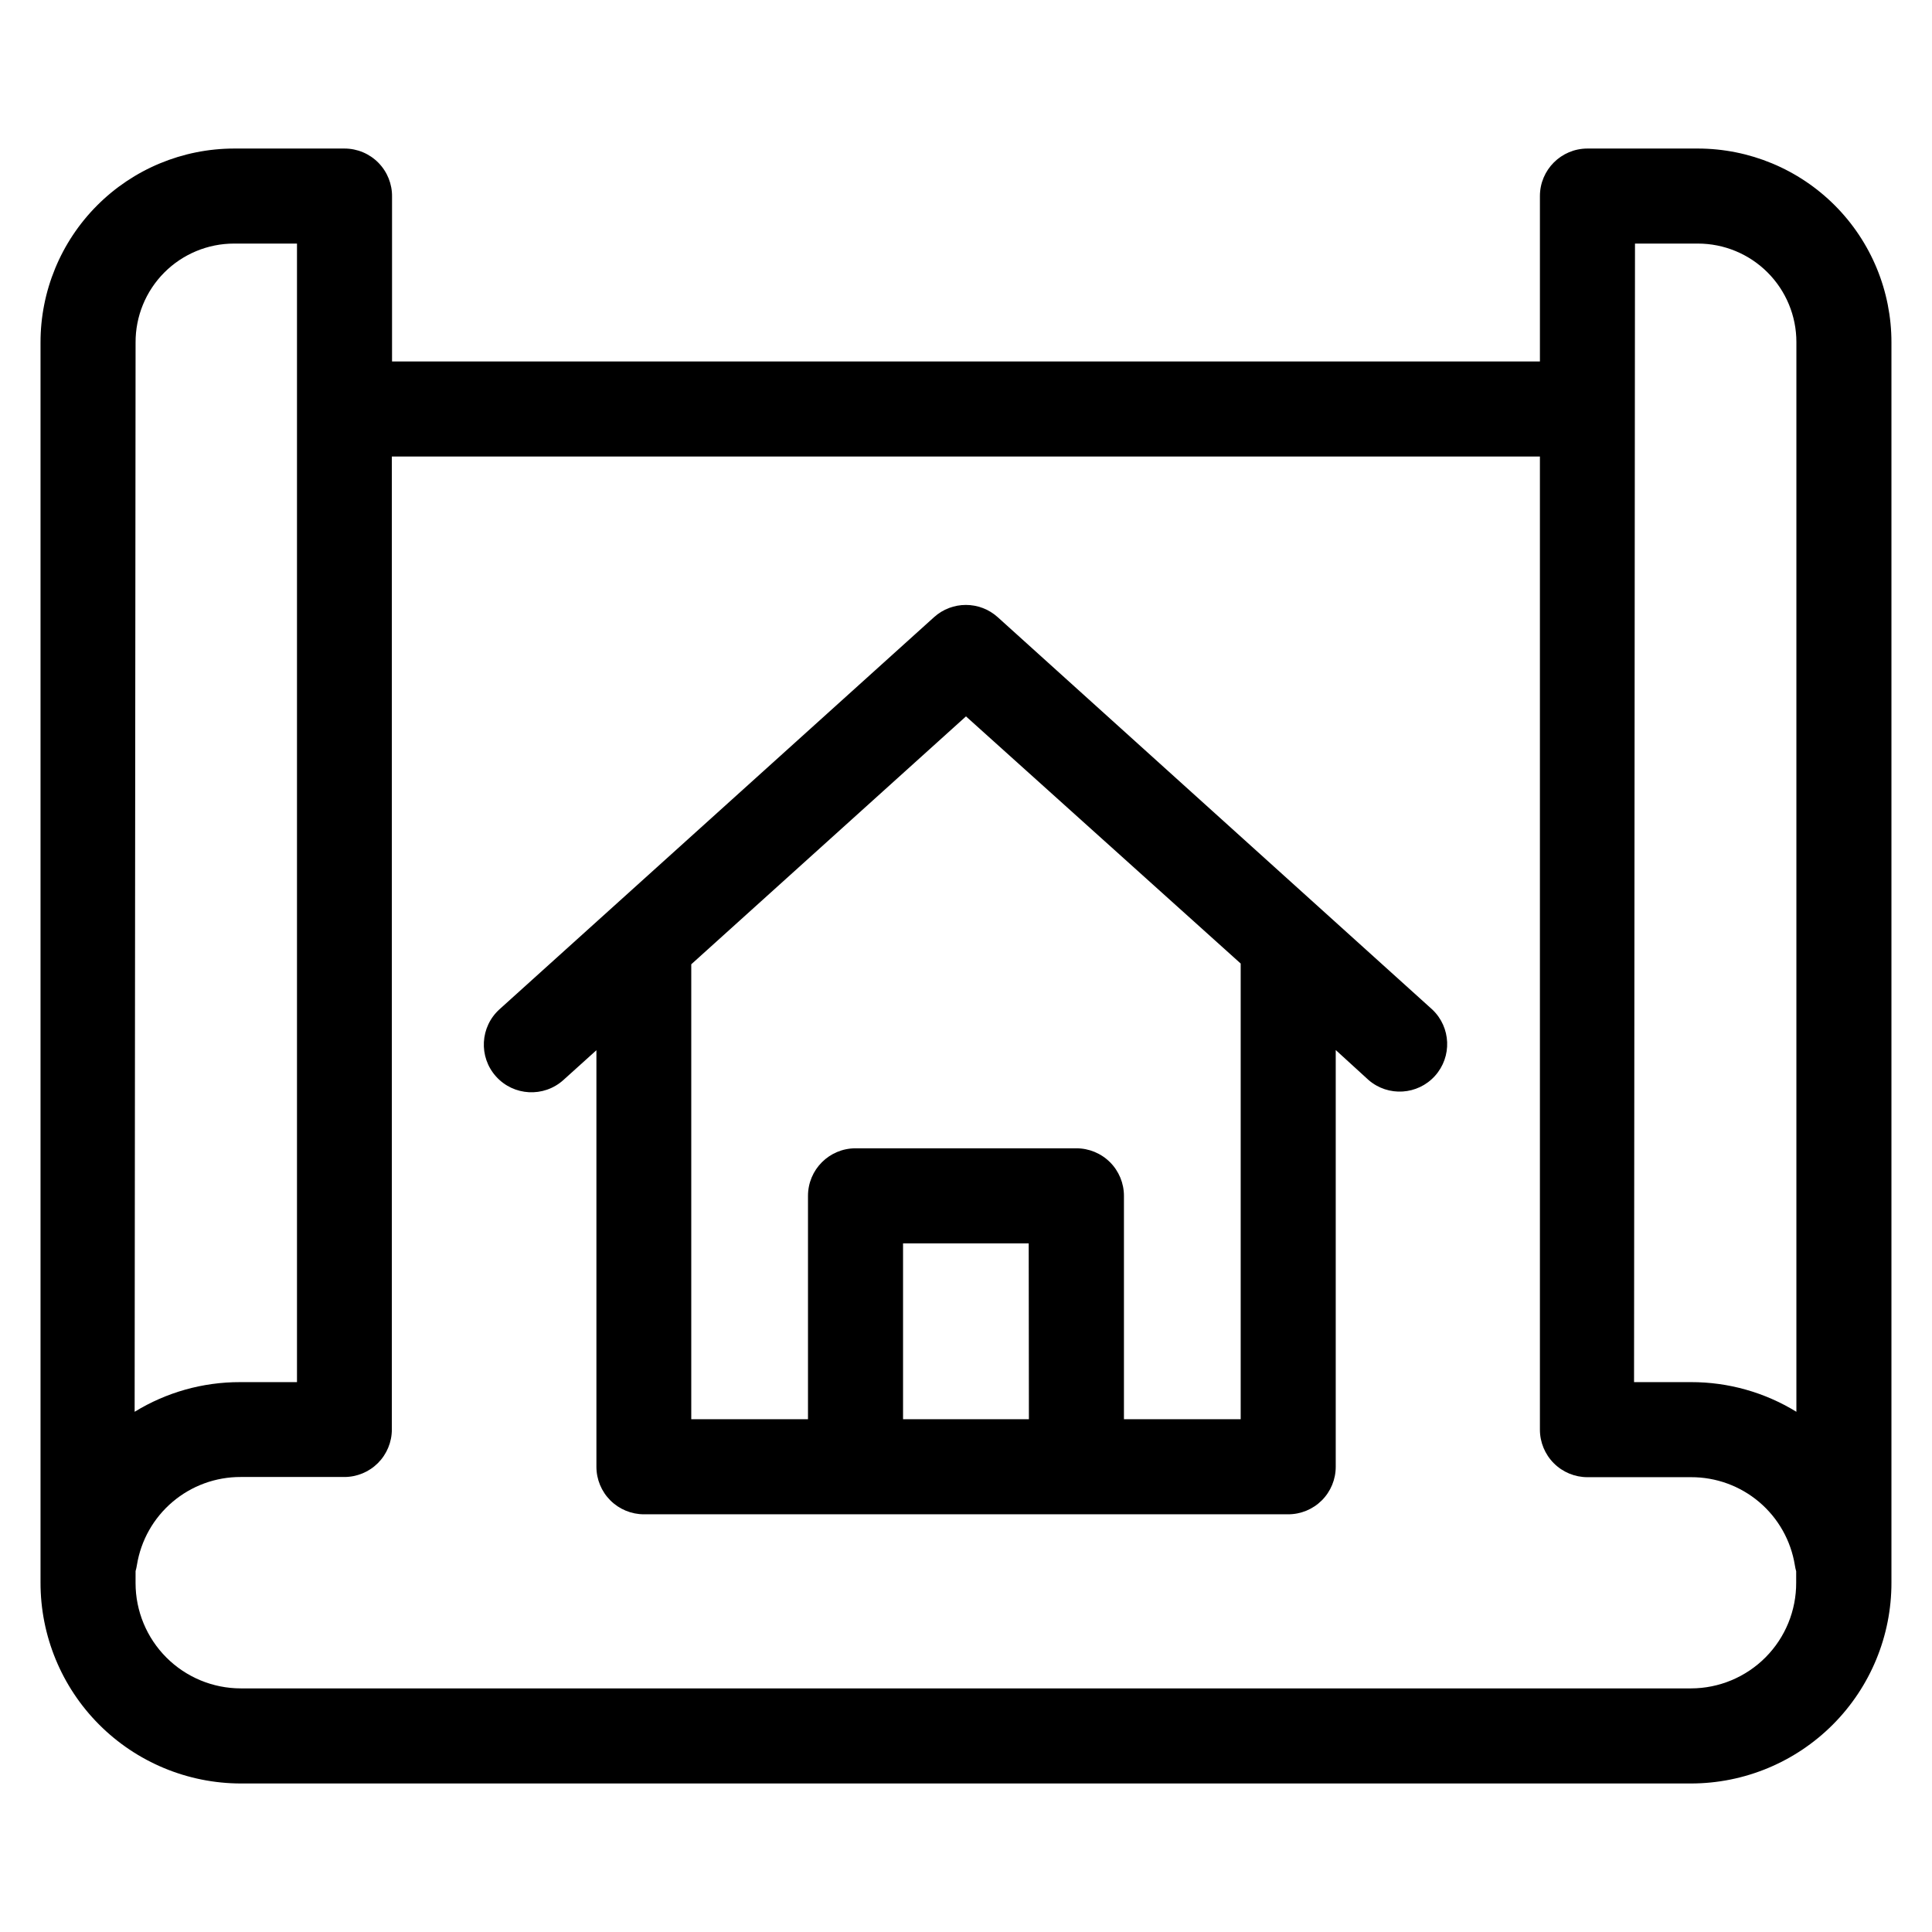 <?xml version="1.0" encoding="UTF-8"?>
<!-- Uploaded to: ICON Repo, www.iconrepo.com, Generator: ICON Repo Mixer Tools -->
<svg fill="#000000" width="800px" height="800px" version="1.1" viewBox="144 144 512 512" xmlns="http://www.w3.org/2000/svg">
 <g>
  <path d="m293.29 430.23 8.766-7.91v110.39c0 3.34 1.328 6.543 3.688 8.906 2.363 2.359 5.566 3.688 8.906 3.688h170.74c3.34 0 6.543-1.328 8.906-3.688 2.363-2.363 3.688-5.566 3.688-8.906v-110.44l8.719 7.961c5.184 4.469 12.984 3.981 17.57-1.098 4.586-5.082 4.277-12.891-0.695-17.594l-115.17-103.98c-4.797-4.328-12.086-4.328-16.879 0l-115.12 103.88c-5.188 4.66-5.617 12.648-0.957 17.836 4.66 5.191 12.645 5.617 17.836 0.957zm123.38 89.879h-33.352v-46.602h33.301zm-16.676-186.26 72.801 65.496v120.76h-30.938v-59.195c0-3.34-1.324-6.547-3.688-8.906-2.363-2.363-5.566-3.691-8.906-3.691h-58.543c-6.957 0-12.594 5.641-12.594 12.598v59.195h-30.934v-120.56z"/>
  <path d="m207.84 616.64h384.31c14.105-0.012 27.625-5.633 37.586-15.621 9.961-9.988 15.543-23.527 15.516-37.633v-328.58c0.027-13.625-5.363-26.703-14.984-36.352-9.621-9.648-22.68-15.074-36.305-15.09h-29.27c-6.957 0-12.598 5.641-12.598 12.598v43.828h-304.2v-43.629c0.055-3.375-1.25-6.629-3.617-9.035s-5.602-3.762-8.977-3.762h-29.273c-13.625 0.016-26.684 5.441-36.305 15.09-9.621 9.648-15.008 22.727-14.984 36.352v328.58c-0.023 14.105 5.555 27.645 15.516 37.633 9.961 9.988 23.48 15.609 37.586 15.621zm369.45-408.09h16.676c6.922 0 13.559 2.75 18.453 7.644 4.894 4.894 7.644 11.531 7.644 18.453v283.49c-8.395-5.156-18.059-7.879-27.91-7.859h-15.113zm-397.36 26.25c-0.039-6.949 2.691-13.625 7.59-18.555 4.898-4.926 11.562-7.695 18.508-7.695h16.676v301.73h-15.113c-9.852-0.02-19.516 2.703-27.91 7.859zm0 325.56v-0.004c0.152-0.527 0.273-1.066 0.355-1.609 1.055-6.527 4.406-12.465 9.449-16.738 5.043-4.277 11.445-6.613 18.059-6.59h27.457c3.34 0 6.543-1.328 8.906-3.688 2.359-2.363 3.688-5.566 3.688-8.906v-257.85h304.25v257.9c0 3.34 1.328 6.543 3.691 8.906 2.359 2.359 5.562 3.688 8.906 3.688h27.457c6.609-0.023 13.016 2.312 18.059 6.586 5.043 4.277 8.395 10.215 9.449 16.742 0.082 0.543 0.199 1.082 0.352 1.609v2.973c0.039 7.422-2.875 14.551-8.102 19.816-5.231 5.266-12.34 8.234-19.758 8.246h-384.31c-7.402 0-14.5-2.941-19.734-8.176s-8.176-12.332-8.176-19.734z"/>
 </g>
</svg>